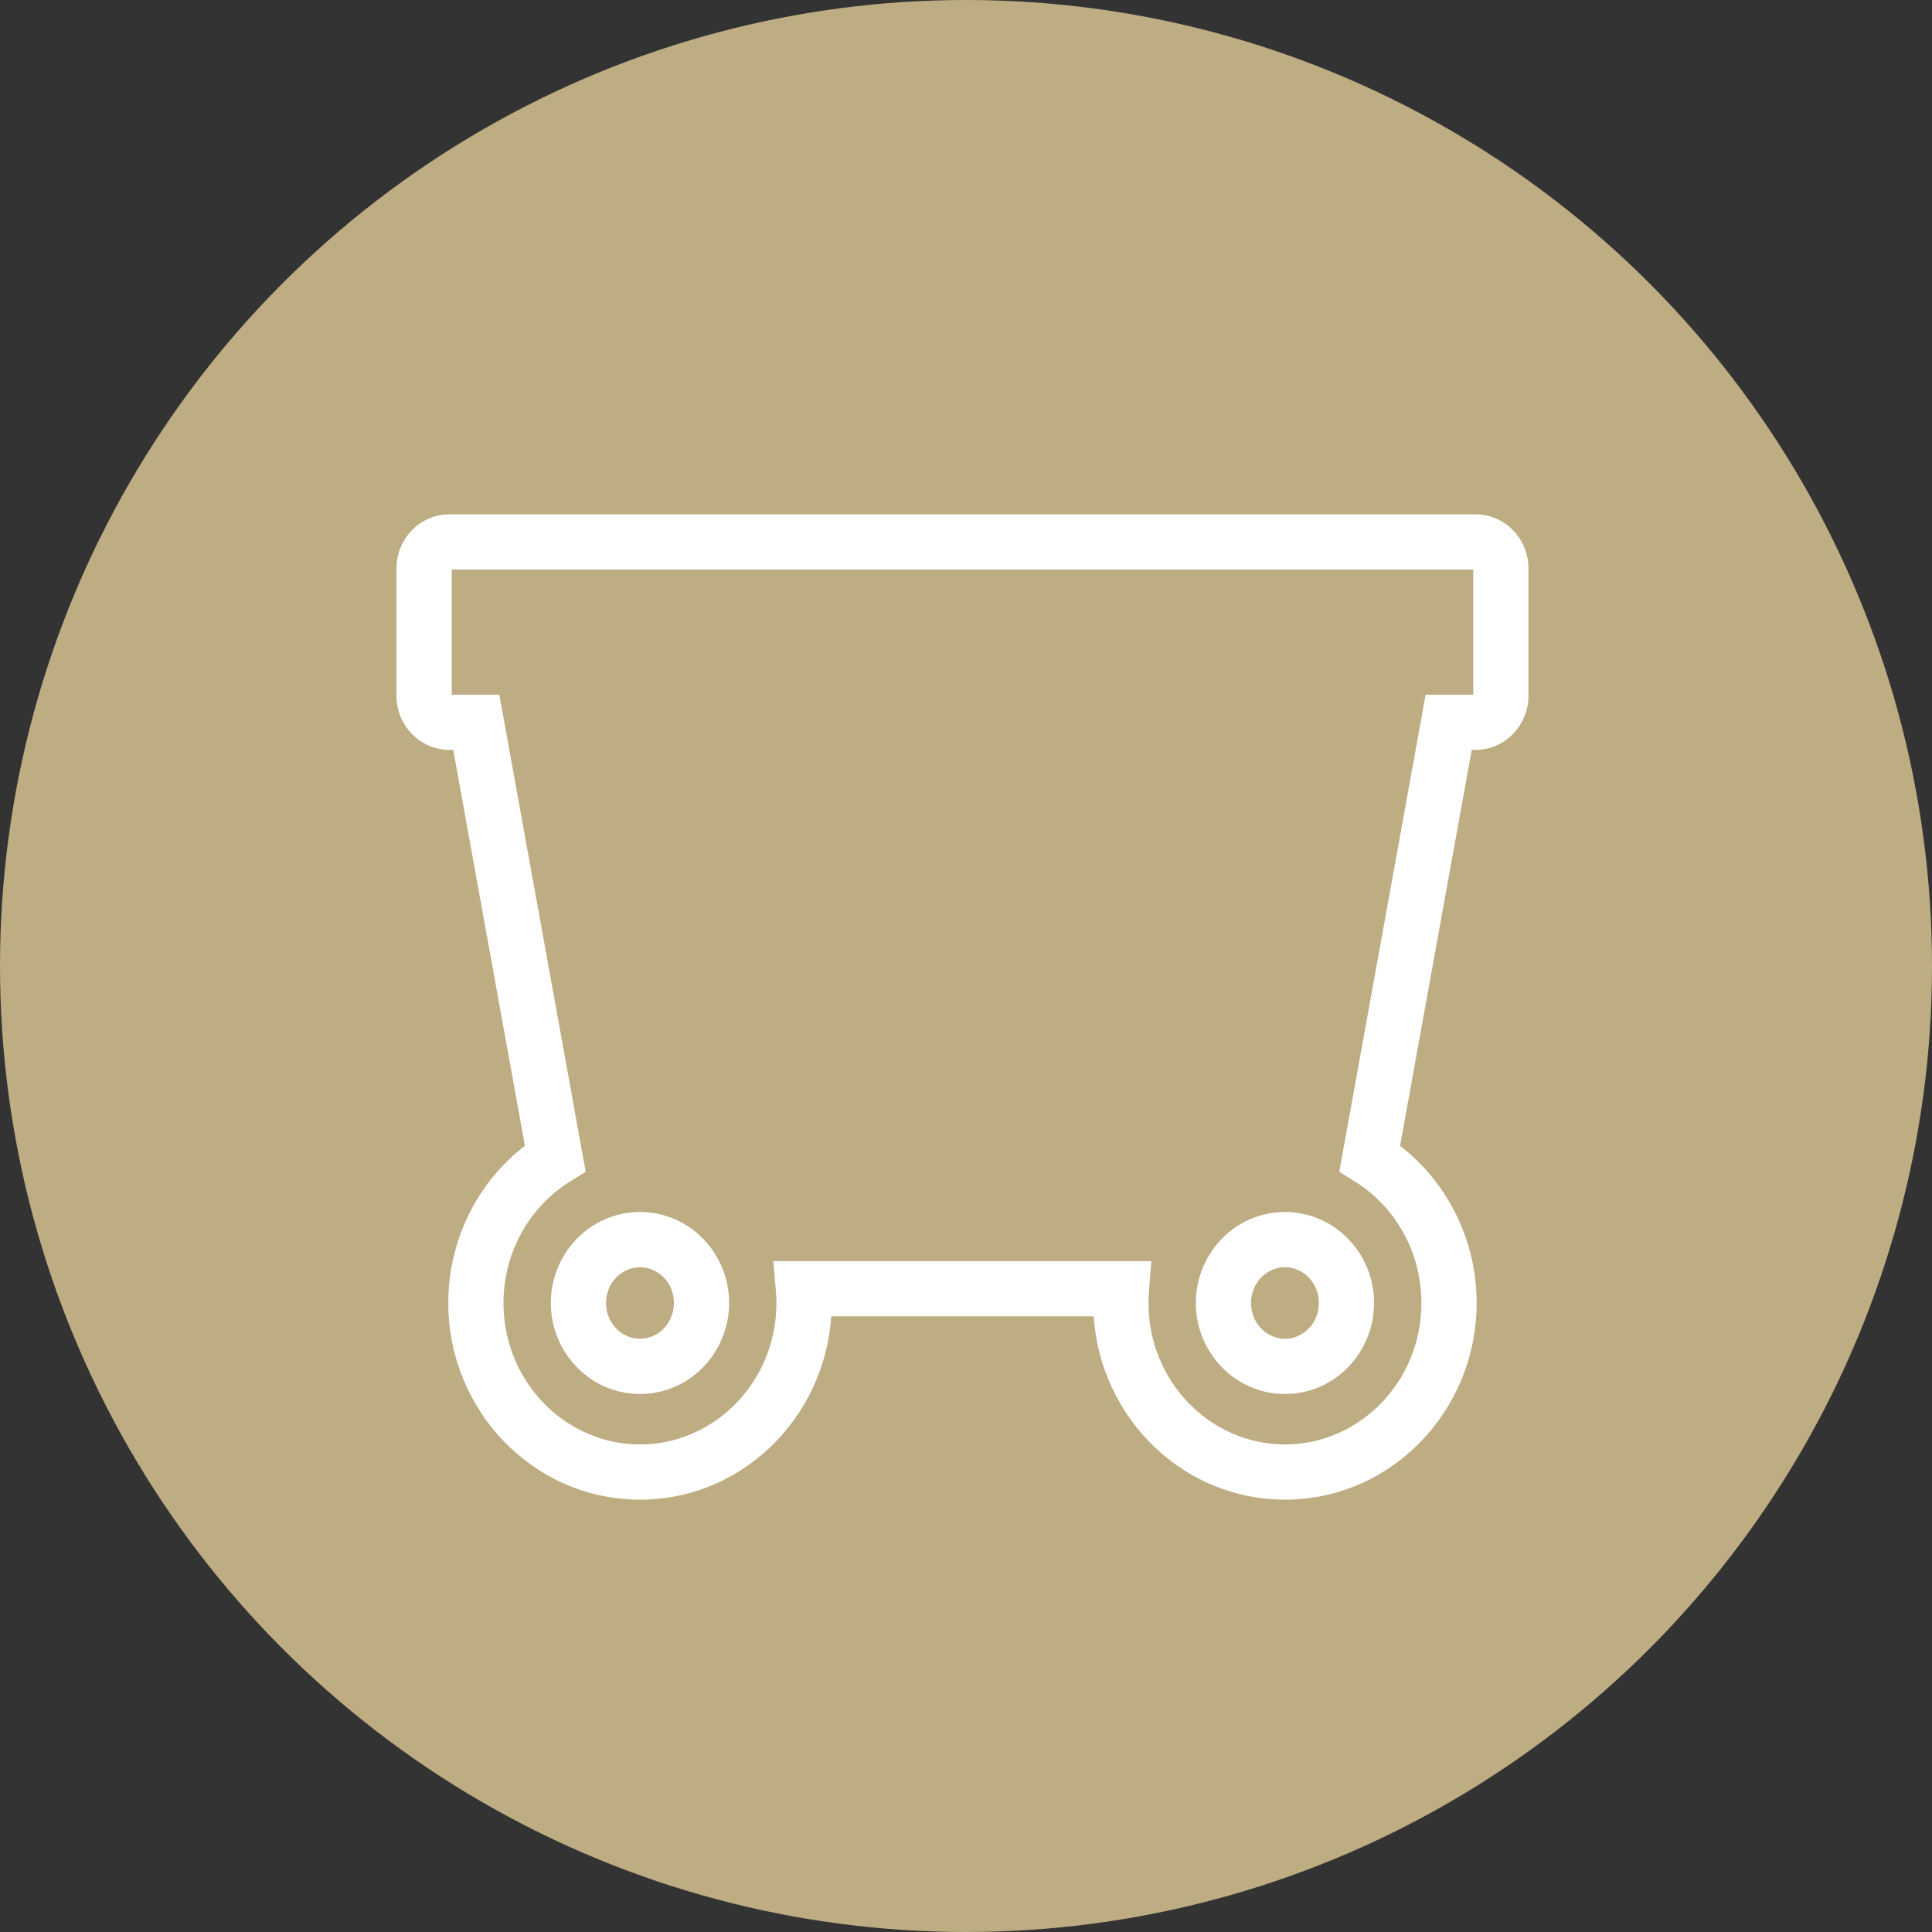 <svg width="70" height="70" viewBox="0 0 70 70" fill="none" xmlns="http://www.w3.org/2000/svg">
<rect x="0" y="0" width="70" height="70" fill="#333333" stroke="none"/>
<circle cx="35" cy="35" r="35" fill="#BEAC83"/>
<path d="M52.488 26.171V25.171H51.653L51.504 25.993L52.488 26.171ZM49.629 41.966L48.645 41.788L48.524 42.455L49.099 42.814L49.629 41.966ZM40.634 46.693L41.631 46.772L41.716 45.693H40.634V46.693ZM29.108 46.693V45.693H28.019L28.112 46.779L29.108 46.693ZM20.116 41.966L20.645 42.814L21.221 42.455L21.1 41.788L20.116 41.966ZM17.257 26.171L18.241 25.993L18.092 25.171H17.257V26.171ZM15.366 20.591H16.366L16.366 20.589L15.366 20.591ZM44.327 47.209L45.327 47.21V47.209H44.327ZM16.294 20.634H53.449V18.634H16.294V20.634ZM53.449 20.634C53.437 20.634 53.424 20.631 53.412 20.626C53.401 20.622 53.394 20.616 53.389 20.611C53.385 20.607 53.382 20.603 53.381 20.599C53.379 20.594 53.379 20.591 53.379 20.591H55.379C55.379 19.538 54.542 18.634 53.449 18.634V20.634ZM53.379 20.591V25.214H55.379V20.591H53.379ZM53.379 25.214C53.379 25.214 53.379 25.211 53.381 25.207C53.382 25.203 53.385 25.199 53.389 25.194C53.394 25.19 53.401 25.184 53.412 25.179C53.424 25.174 53.437 25.171 53.449 25.171V27.171C54.542 27.171 55.379 26.267 55.379 25.214H53.379ZM53.449 25.171H52.488V27.171H53.449V25.171ZM51.504 25.993L48.645 41.788L50.613 42.144L53.472 26.349L51.504 25.993ZM49.099 42.814C50.531 43.708 51.501 45.34 51.501 47.209H53.501C53.501 44.637 52.165 42.371 50.158 41.118L49.099 42.814ZM51.501 47.209C51.501 50.063 49.255 52.335 46.556 52.335V54.335C50.415 54.335 53.501 51.111 53.501 47.209H51.501ZM46.556 52.335C43.858 52.335 41.611 50.063 41.611 47.209H39.611C39.611 51.111 42.698 54.335 46.556 54.335V52.335ZM41.611 47.209C41.611 47.073 41.618 46.929 41.631 46.772L39.637 46.614C39.622 46.799 39.611 46.999 39.611 47.209H41.611ZM40.634 45.693H29.108V47.693H40.634V45.693ZM28.112 46.779C28.125 46.926 28.132 47.069 28.132 47.209H30.132C30.132 47.003 30.122 46.802 30.105 46.607L28.112 46.779ZM28.132 47.209C28.132 50.063 25.885 52.335 23.188 52.335V54.335C27.046 54.335 30.132 51.111 30.132 47.209H28.132ZM23.188 52.335C20.49 52.335 18.242 50.063 18.242 47.209H16.242C16.242 51.111 19.33 54.335 23.188 54.335V52.335ZM18.242 47.209C18.242 45.34 19.212 43.709 20.645 42.814L19.587 41.117C17.579 42.371 16.242 44.637 16.242 47.209H18.242ZM21.1 41.788L18.241 25.993L16.273 26.349L19.132 42.144L21.1 41.788ZM17.257 25.171H16.294V27.171H17.257V25.171ZM16.294 25.171C16.306 25.171 16.32 25.174 16.332 25.18C16.344 25.185 16.351 25.191 16.356 25.195C16.36 25.2 16.363 25.204 16.364 25.208C16.366 25.212 16.366 25.215 16.366 25.214H14.366C14.366 26.265 15.198 27.171 16.294 27.171V25.171ZM16.366 25.214V20.591H14.366V25.214H16.366ZM16.366 20.589C16.366 20.589 16.366 20.59 16.366 20.592C16.365 20.593 16.365 20.595 16.364 20.598C16.362 20.602 16.359 20.606 16.355 20.611C16.35 20.615 16.343 20.621 16.332 20.626C16.32 20.631 16.306 20.634 16.294 20.634V18.634C15.2 18.634 14.363 19.539 14.366 20.594L16.366 20.589ZM46.556 50.507C48.366 50.507 49.786 49 49.786 47.209H47.786C47.786 47.953 47.205 48.507 46.556 48.507V50.507ZM49.786 47.209C49.786 45.418 48.365 43.913 46.556 43.913V45.913C47.206 45.913 47.786 46.466 47.786 47.209H49.786ZM46.556 43.913C44.747 43.913 43.327 45.418 43.327 47.209H45.327C45.327 46.466 45.908 45.913 46.556 45.913V43.913ZM43.327 47.208C43.326 49 44.748 50.507 46.556 50.507V48.507C45.907 48.507 45.327 47.952 45.327 47.21L43.327 47.208ZM23.188 50.507C24.998 50.507 26.417 49 26.417 47.209H24.417C24.417 47.953 23.837 48.507 23.188 48.507V50.507ZM26.417 47.209C26.417 45.418 24.997 43.913 23.188 43.913V45.913C23.837 45.913 24.417 46.466 24.417 47.209H26.417ZM23.188 43.913C21.38 43.913 19.958 45.417 19.958 47.209H21.958C21.958 46.467 22.539 45.913 23.188 45.913V43.913ZM19.958 47.209C19.958 49.001 21.379 50.507 23.188 50.507V48.507C22.539 48.507 21.958 47.952 21.958 47.209H19.958Z" fill="white"/>
</svg>
